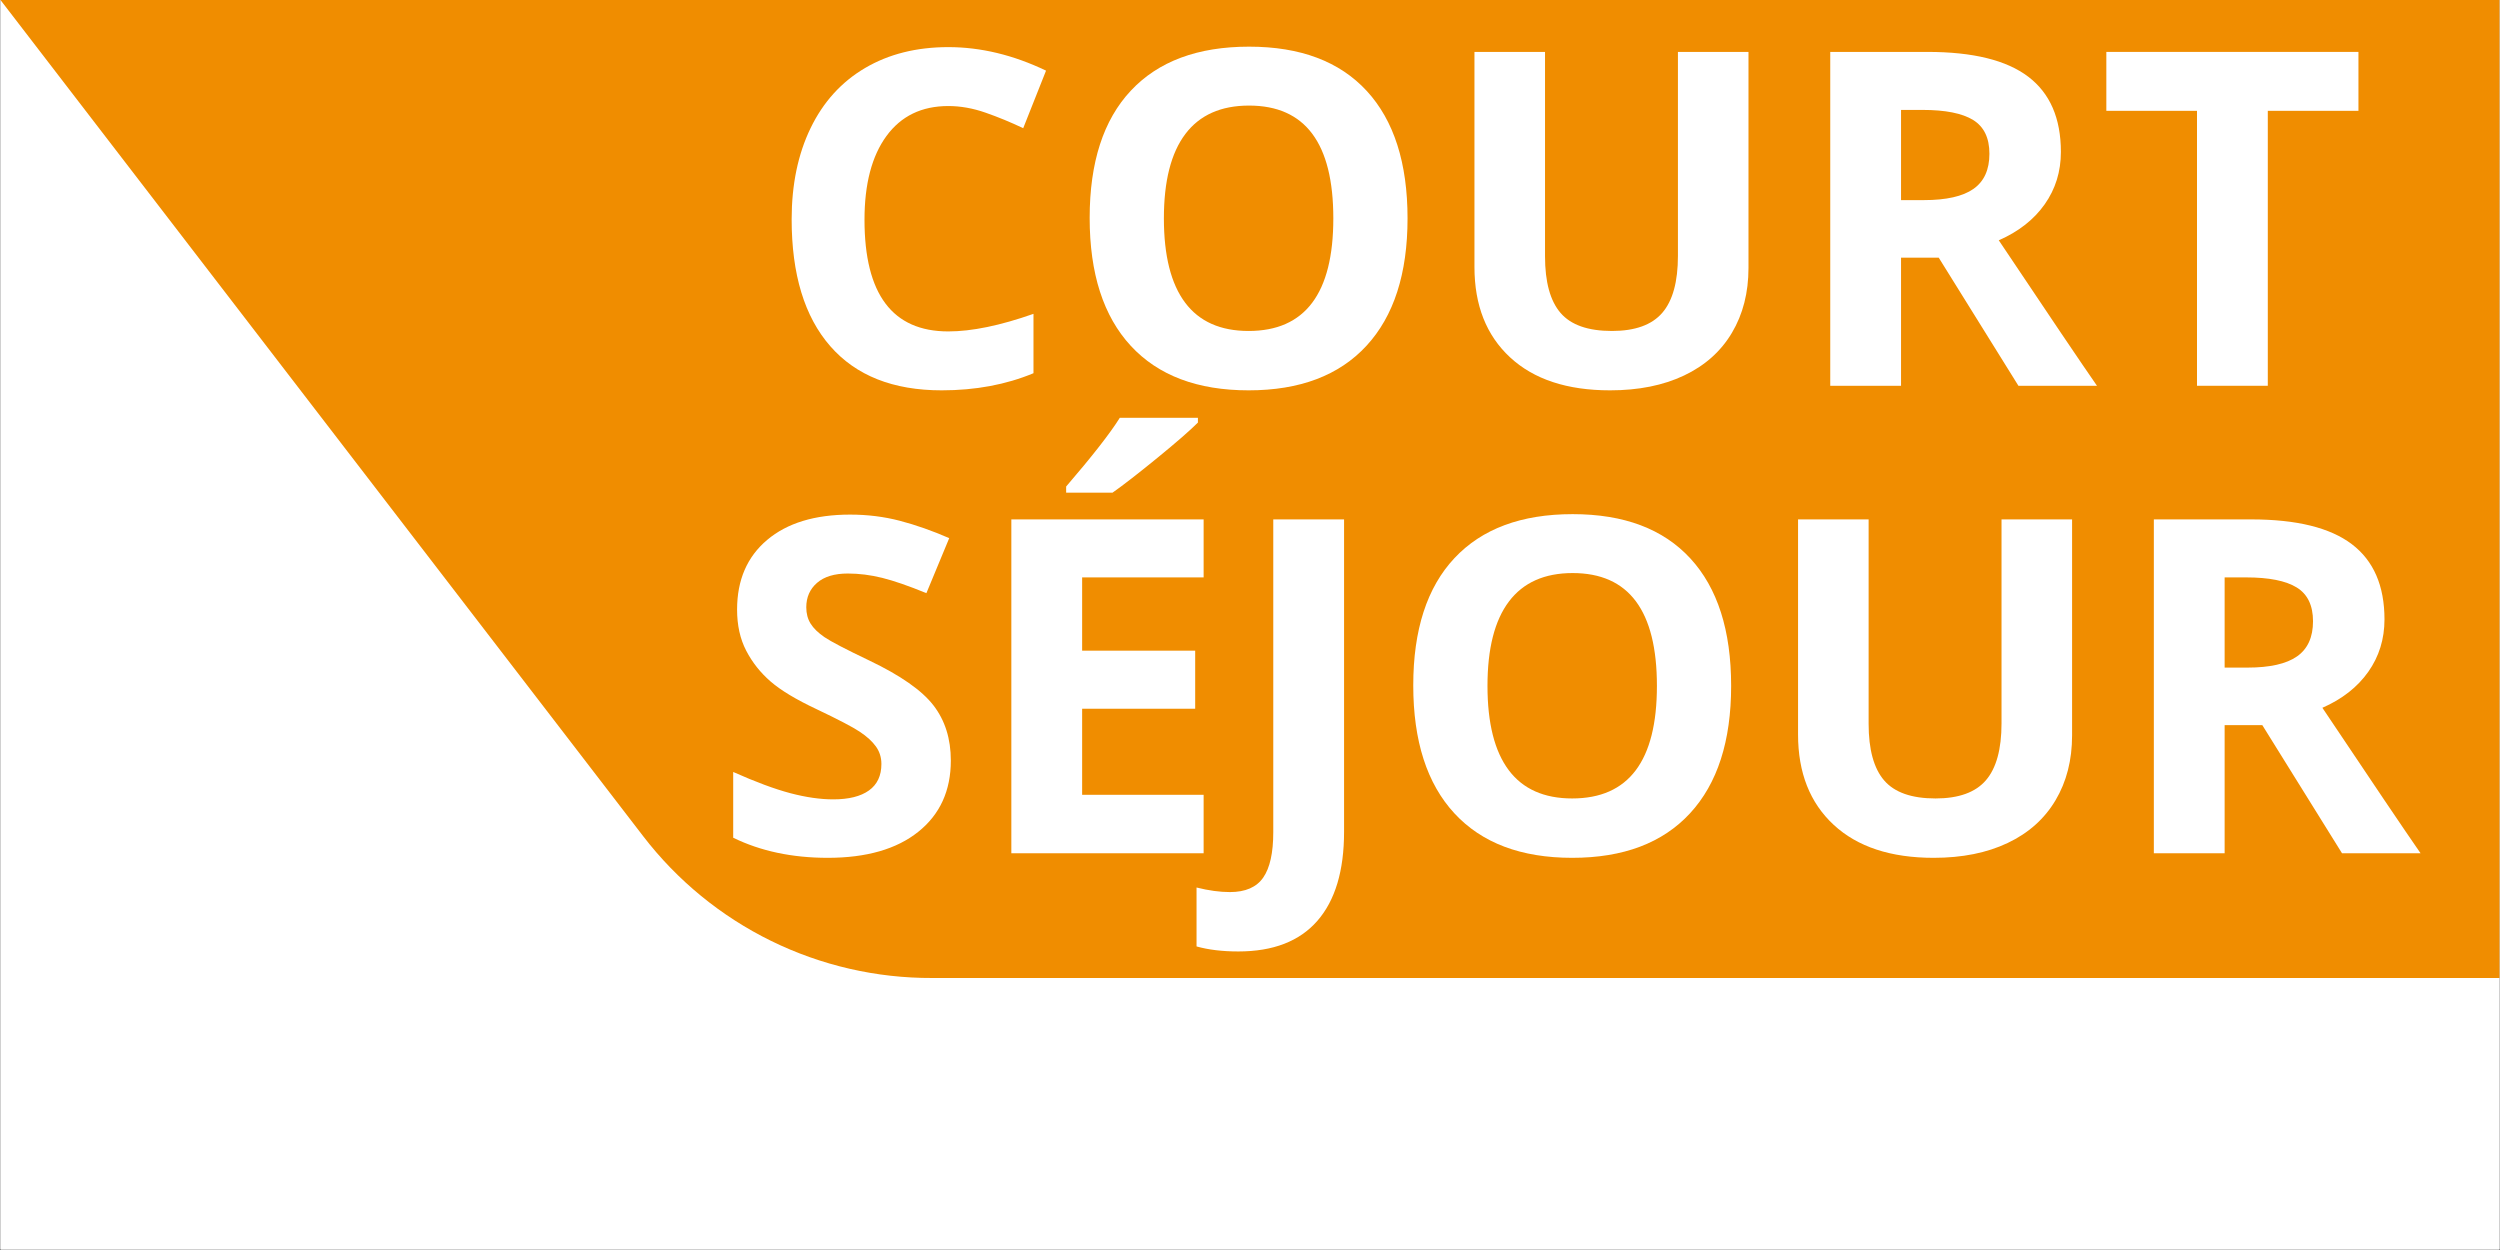 <svg xmlns="http://www.w3.org/2000/svg" xmlns:xlink="http://www.w3.org/1999/xlink" width="6912" zoomAndPan="magnify" viewBox="0 0 5184 2592" height="3456" preserveAspectRatio="xMidYMid meet" version="1.0"><rect x="0" y="0" width="5184" height="2592" fill="#333333" stroke="none"/><defs><g/><clipPath id="7932678a0f"><path d="M 1 0 L 5183 0 L 5183 2027.969 L 1 2027.969 Z M 1 0 " clip-rule="nonzero"/></clipPath><clipPath id="9a194bdaa4"><path d="M 1992 518.199 L 4503 518.199 L 4503 1549.902 L 1992 1549.902 Z M 1992 518.199 " clip-rule="nonzero"/></clipPath></defs><path fill="#ffffff" d="M 1 0 L 5183 0 L 5183 2591 L 1 2591 Z M 1 0 " fill-opacity="1" fill-rule="nonzero"/><path fill="#ffffff" d="M 1 0 L 5183 0 L 5183 2591 L 1 2591 Z M 1 0 " fill-opacity="1" fill-rule="nonzero"/><g clip-path="url(#7932678a0f)"><path fill="#f08d00" d="M 5182.992 2027.969 L 5182.992 0 L 1.008 0 L 1333.68 1733.914 C 1338.07 1739.625 1342.539 1745.277 1347.09 1750.859 C 1351.645 1756.445 1356.273 1761.965 1360.984 1767.418 C 1365.695 1772.871 1370.484 1778.254 1375.348 1783.57 C 1380.215 1788.883 1385.156 1794.129 1390.172 1799.301 C 1395.188 1804.473 1400.277 1809.574 1405.438 1814.602 C 1410.602 1819.629 1415.832 1824.578 1421.137 1829.457 C 1426.441 1834.332 1431.816 1839.133 1437.258 1843.852 C 1442.699 1848.574 1448.211 1853.219 1453.785 1857.781 C 1459.363 1862.348 1465 1866.828 1470.707 1871.23 C 1476.41 1875.633 1482.176 1879.953 1488.004 1884.188 C 1493.836 1888.422 1499.723 1892.574 1505.672 1896.641 C 1511.617 1900.711 1517.621 1904.691 1523.684 1908.586 C 1529.746 1912.48 1535.863 1916.285 1542.035 1920.004 C 1548.207 1923.723 1554.43 1927.352 1560.707 1930.895 C 1566.98 1934.434 1573.305 1937.883 1579.68 1941.242 C 1586.055 1944.598 1592.477 1947.863 1598.945 1951.039 C 1605.414 1954.211 1611.926 1957.293 1618.484 1960.277 C 1625.039 1963.266 1631.641 1966.156 1638.281 1968.953 C 1644.918 1971.754 1651.598 1974.453 1658.316 1977.059 C 1665.035 1979.664 1671.789 1982.172 1678.578 1984.582 C 1685.367 1986.996 1692.188 1989.309 1699.047 1991.523 C 1705.902 1993.738 1712.789 1995.855 1719.707 1997.871 C 1726.621 1999.891 1733.566 2001.809 1740.539 2003.625 C 1747.512 2005.445 1754.508 2007.16 1761.527 2008.777 C 1768.551 2010.395 1775.594 2011.91 1782.656 2013.328 C 1789.723 2014.742 1796.805 2016.055 1803.906 2017.266 C 1811.012 2018.477 1818.129 2019.586 1825.266 2020.59 C 1832.398 2021.598 1839.547 2022.504 1846.707 2023.305 C 1853.867 2024.105 1861.035 2024.805 1868.215 2025.398 C 1875.398 2025.992 1882.586 2026.484 1889.777 2026.875 C 1896.973 2027.266 1904.172 2027.551 1911.375 2027.73 C 1918.578 2027.914 1925.781 2027.992 1932.988 2027.969 Z M 5182.992 2027.969 " fill-opacity="1" fill-rule="nonzero"/></g><path fill="#ffffff" d="M 2447.805 1262.973 L 2842.086 1262.973 L 2842.086 1392.539 L 2247.285 1392.539 L 2247.285 1297.898 L 2633.68 741.336 L 2247.285 741.336 L 2247.285 610.645 L 2833.074 610.645 L 2833.074 703.027 Z M 2447.805 1262.973 " fill-opacity="1" fill-rule="nonzero"/><path fill="#ffffff" d="M 3435.762 1053.418 L 3127.098 1053.418 L 3127.098 1262.973 L 3493.215 1262.973 L 3493.215 1392.539 L 2966.004 1392.539 L 2966.004 610.645 L 3493.215 610.645 L 3493.215 741.336 L 3127.098 741.336 L 3127.098 927.23 L 3435.762 927.23 Z M 3435.762 1053.418 " fill-opacity="1" fill-rule="nonzero"/><path fill="#ffffff" d="M 4241.223 1392.539 L 4080.129 1392.539 L 3766.957 877.66 L 3766.957 1392.539 L 3605.867 1392.539 L 3605.867 610.645 L 3766.957 610.645 L 4080.129 1126.648 L 4080.129 610.645 L 4241.223 610.645 Z M 4241.223 1392.539 " fill-opacity="1" fill-rule="nonzero"/><g clip-path="url(#9a194bdaa4)"><path fill="#f08d00" d="M 1992 518.199 L 4502.746 518.199 L 4502.746 1549.902 L 1992 1549.902 Z M 1992 518.199 " fill-opacity="1" fill-rule="nonzero"/></g><g fill="#ffffff" fill-opacity="1"><g transform="translate(1585.224, 799.939)"><g><path d="M 381.188 -580.062 C 325.945 -580.062 283.172 -559.305 252.859 -517.797 C 222.555 -476.297 207.406 -418.453 207.406 -344.266 C 207.406 -189.891 265.332 -112.703 381.188 -112.703 C 429.812 -112.703 488.688 -124.852 557.812 -149.156 L 557.812 -26.047 C 501 -2.367 437.551 9.469 367.469 9.469 C 266.758 9.469 189.727 -21.07 136.375 -82.156 C 83.02 -143.238 56.344 -230.922 56.344 -345.203 C 56.344 -417.18 69.441 -480.238 95.641 -534.375 C 121.848 -588.508 159.492 -630.02 208.578 -658.906 C 257.672 -687.789 315.207 -702.234 381.188 -702.234 C 448.438 -702.234 515.988 -685.973 583.844 -653.453 L 536.5 -534.125 C 510.625 -546.438 484.582 -557.172 458.375 -566.328 C 432.176 -575.484 406.445 -580.062 381.188 -580.062 Z M 381.188 -580.062 "/></g></g><g transform="translate(2203.184, 799.939)"><g><path d="M 715.5 -347.094 C 715.5 -232.5 687.082 -144.422 630.25 -82.859 C 573.426 -21.305 491.988 9.469 385.938 9.469 C 279.863 9.469 198.41 -21.305 141.578 -82.859 C 84.754 -144.422 56.344 -232.816 56.344 -348.047 C 56.344 -463.266 84.832 -551.258 141.812 -612.031 C 198.801 -672.801 280.488 -703.188 386.875 -703.188 C 493.25 -703.188 574.613 -672.562 630.969 -611.312 C 687.32 -550.07 715.5 -462 715.5 -347.094 Z M 210.25 -347.094 C 210.25 -269.75 224.926 -211.504 254.281 -172.359 C 283.645 -133.211 327.531 -113.641 385.938 -113.641 C 503.039 -113.641 561.594 -191.457 561.594 -347.094 C 561.594 -503.039 503.352 -581.016 386.875 -581.016 C 328.469 -581.016 284.426 -561.363 254.75 -522.062 C 225.082 -482.758 210.25 -424.438 210.25 -347.094 Z M 210.25 -347.094 "/></g></g><g transform="translate(2975.043, 799.939)"><g><path d="M 650.625 -692.297 L 650.625 -244.344 C 650.625 -193.195 639.176 -148.367 616.281 -109.859 C 593.395 -71.348 560.328 -41.832 517.078 -21.312 C 473.836 -0.789 422.703 9.469 363.672 9.469 C 274.648 9.469 205.516 -13.336 156.266 -58.953 C 107.016 -104.566 82.391 -166.992 82.391 -246.234 L 82.391 -692.297 L 228.719 -692.297 L 228.719 -268.5 C 228.719 -215.145 239.453 -175.992 260.922 -151.047 C 282.391 -126.109 317.906 -113.641 367.469 -113.641 C 415.445 -113.641 450.25 -126.188 471.875 -151.281 C 493.5 -176.383 504.312 -215.77 504.312 -269.438 L 504.312 -692.297 Z M 650.625 -692.297 "/></g></g><g transform="translate(3708.073, 799.939)"><g><path d="M 233.922 -384.984 L 281.281 -384.984 C 327.688 -384.984 361.938 -392.719 384.031 -408.188 C 406.133 -423.656 417.188 -447.961 417.188 -481.109 C 417.188 -513.93 405.898 -537.285 383.328 -551.172 C 360.754 -565.066 325.789 -572.016 278.438 -572.016 L 233.922 -572.016 Z M 233.922 -265.656 L 233.922 0 L 87.125 0 L 87.125 -692.297 L 288.859 -692.297 C 382.93 -692.297 452.535 -675.164 497.672 -640.906 C 542.816 -606.656 565.391 -554.656 565.391 -484.906 C 565.391 -444.176 554.18 -407.945 531.766 -376.219 C 509.359 -344.488 477.633 -319.629 436.594 -301.641 C 540.758 -146.004 608.629 -45.457 640.203 0 L 477.328 0 L 312.062 -265.656 Z M 233.922 -265.656 "/></g></g><g transform="translate(4348.289, 799.939)"><g><path d="M 354.203 0 L 207.406 0 L 207.406 -570.125 L 19.422 -570.125 L 19.422 -692.297 L 542.188 -692.297 L 542.188 -570.125 L 354.203 -570.125 Z M 354.203 0 "/></g></g></g><g fill="#ffffff" fill-opacity="1"><g transform="translate(1475.848, 1769.315)"><g><path d="M 495.797 -192.25 C 495.797 -129.75 473.301 -80.504 428.312 -44.516 C 383.32 -8.523 320.738 9.469 240.562 9.469 C 166.688 9.469 101.336 -4.422 44.516 -32.203 L 44.516 -168.578 C 91.234 -147.742 130.77 -133.062 163.125 -124.531 C 195.488 -116.008 225.086 -111.75 251.922 -111.75 C 284.117 -111.75 308.816 -117.906 326.016 -130.219 C 343.223 -142.531 351.828 -160.844 351.828 -185.156 C 351.828 -198.727 348.039 -210.801 340.469 -221.375 C 332.895 -231.945 321.766 -242.125 307.078 -251.906 C 292.398 -261.695 262.492 -277.328 217.359 -298.797 C 175.047 -318.68 143.312 -337.781 122.156 -356.094 C 101.008 -374.406 84.125 -395.711 71.5 -420.016 C 58.875 -444.328 52.562 -472.742 52.562 -505.266 C 52.562 -566.492 73.316 -614.629 114.828 -649.672 C 156.348 -684.711 213.727 -702.234 286.969 -702.234 C 322.945 -702.234 357.273 -697.969 389.953 -689.438 C 422.629 -680.914 456.801 -668.922 492.469 -653.453 L 445.125 -539.344 C 408.188 -554.488 377.641 -565.062 353.484 -571.062 C 329.336 -577.062 305.582 -580.062 282.219 -580.062 C 254.445 -580.062 233.141 -573.586 218.297 -560.641 C 203.461 -547.703 196.047 -530.82 196.047 -510 C 196.047 -497.051 199.039 -485.758 205.031 -476.125 C 211.031 -466.5 220.582 -457.188 233.688 -448.188 C 246.789 -439.195 277.805 -423.02 326.734 -399.656 C 391.453 -368.719 435.805 -337.703 459.797 -306.609 C 483.797 -275.516 495.797 -237.395 495.797 -192.25 Z M 495.797 -192.25 "/></g></g><g transform="translate(2009.993, 1769.315)"><g><path d="M 485.844 0 L 87.125 0 L 87.125 -692.297 L 485.844 -692.297 L 485.844 -572.016 L 233.922 -572.016 L 233.922 -420.031 L 468.328 -420.031 L 468.328 -299.75 L 233.922 -299.75 L 233.922 -121.219 L 485.844 -121.219 Z M 200.781 -747.688 L 200.781 -760.469 C 255.07 -823.602 292.164 -871.113 312.062 -903 L 474 -903 L 474 -893.062 C 457.582 -876.645 429.566 -852.254 389.953 -819.891 C 350.336 -787.535 319.32 -763.469 296.906 -747.688 Z M 200.781 -747.688 "/></g></g><g transform="translate(2553.136, 1769.315)"><g><path d="M 14.672 203.625 C -18.473 203.625 -47.359 200.148 -71.984 193.203 L -71.984 71.031 C -46.723 77.344 -23.676 80.5 -2.844 80.5 C 29.352 80.5 52.395 70.473 66.281 50.422 C 80.176 30.379 87.125 -0.945 87.125 -43.562 L 87.125 -692.297 L 233.922 -692.297 L 233.922 -44.516 C 233.922 36.305 215.453 97.867 178.516 140.172 C 141.586 182.473 86.973 203.625 14.672 203.625 Z M 14.672 203.625 "/></g></g><g transform="translate(2874.191, 1769.315)"><g><path d="M 715.5 -347.094 C 715.5 -232.5 687.082 -144.422 630.25 -82.859 C 573.426 -21.305 491.988 9.469 385.938 9.469 C 279.863 9.469 198.41 -21.305 141.578 -82.859 C 84.754 -144.422 56.344 -232.816 56.344 -348.047 C 56.344 -463.266 84.832 -551.258 141.812 -612.031 C 198.801 -672.801 280.488 -703.188 386.875 -703.188 C 493.25 -703.188 574.613 -672.562 630.969 -611.312 C 687.32 -550.07 715.5 -462 715.5 -347.094 Z M 210.25 -347.094 C 210.25 -269.75 224.926 -211.504 254.281 -172.359 C 283.645 -133.211 327.531 -113.641 385.938 -113.641 C 503.039 -113.641 561.594 -191.457 561.594 -347.094 C 561.594 -503.039 503.352 -581.016 386.875 -581.016 C 328.469 -581.016 284.426 -561.363 254.75 -522.062 C 225.082 -482.758 210.25 -424.438 210.25 -347.094 Z M 210.25 -347.094 "/></g></g><g transform="translate(3646.05, 1769.315)"><g><path d="M 650.625 -692.297 L 650.625 -244.344 C 650.625 -193.195 639.176 -148.367 616.281 -109.859 C 593.395 -71.348 560.328 -41.832 517.078 -21.312 C 473.836 -0.789 422.703 9.469 363.672 9.469 C 274.648 9.469 205.516 -13.336 156.266 -58.953 C 107.016 -104.566 82.391 -166.992 82.391 -246.234 L 82.391 -692.297 L 228.719 -692.297 L 228.719 -268.5 C 228.719 -215.145 239.453 -175.992 260.922 -151.047 C 282.391 -126.109 317.906 -113.641 367.469 -113.641 C 415.445 -113.641 450.25 -126.188 471.875 -151.281 C 493.5 -176.383 504.312 -215.77 504.312 -269.438 L 504.312 -692.297 Z M 650.625 -692.297 "/></g></g><g transform="translate(4379.079, 1769.315)"><g><path d="M 233.922 -384.984 L 281.281 -384.984 C 327.688 -384.984 361.938 -392.719 384.031 -408.188 C 406.133 -423.656 417.188 -447.961 417.188 -481.109 C 417.188 -513.93 405.898 -537.285 383.328 -551.172 C 360.754 -565.066 325.789 -572.016 278.438 -572.016 L 233.922 -572.016 Z M 233.922 -265.656 L 233.922 0 L 87.125 0 L 87.125 -692.297 L 288.859 -692.297 C 382.93 -692.297 452.535 -675.164 497.672 -640.906 C 542.816 -606.656 565.391 -554.656 565.391 -484.906 C 565.391 -444.176 554.18 -407.945 531.766 -376.219 C 509.359 -344.488 477.633 -319.629 436.594 -301.641 C 540.758 -146.004 608.629 -45.457 640.203 0 L 477.328 0 L 312.062 -265.656 Z M 233.922 -265.656 "/></g></g></g></svg>